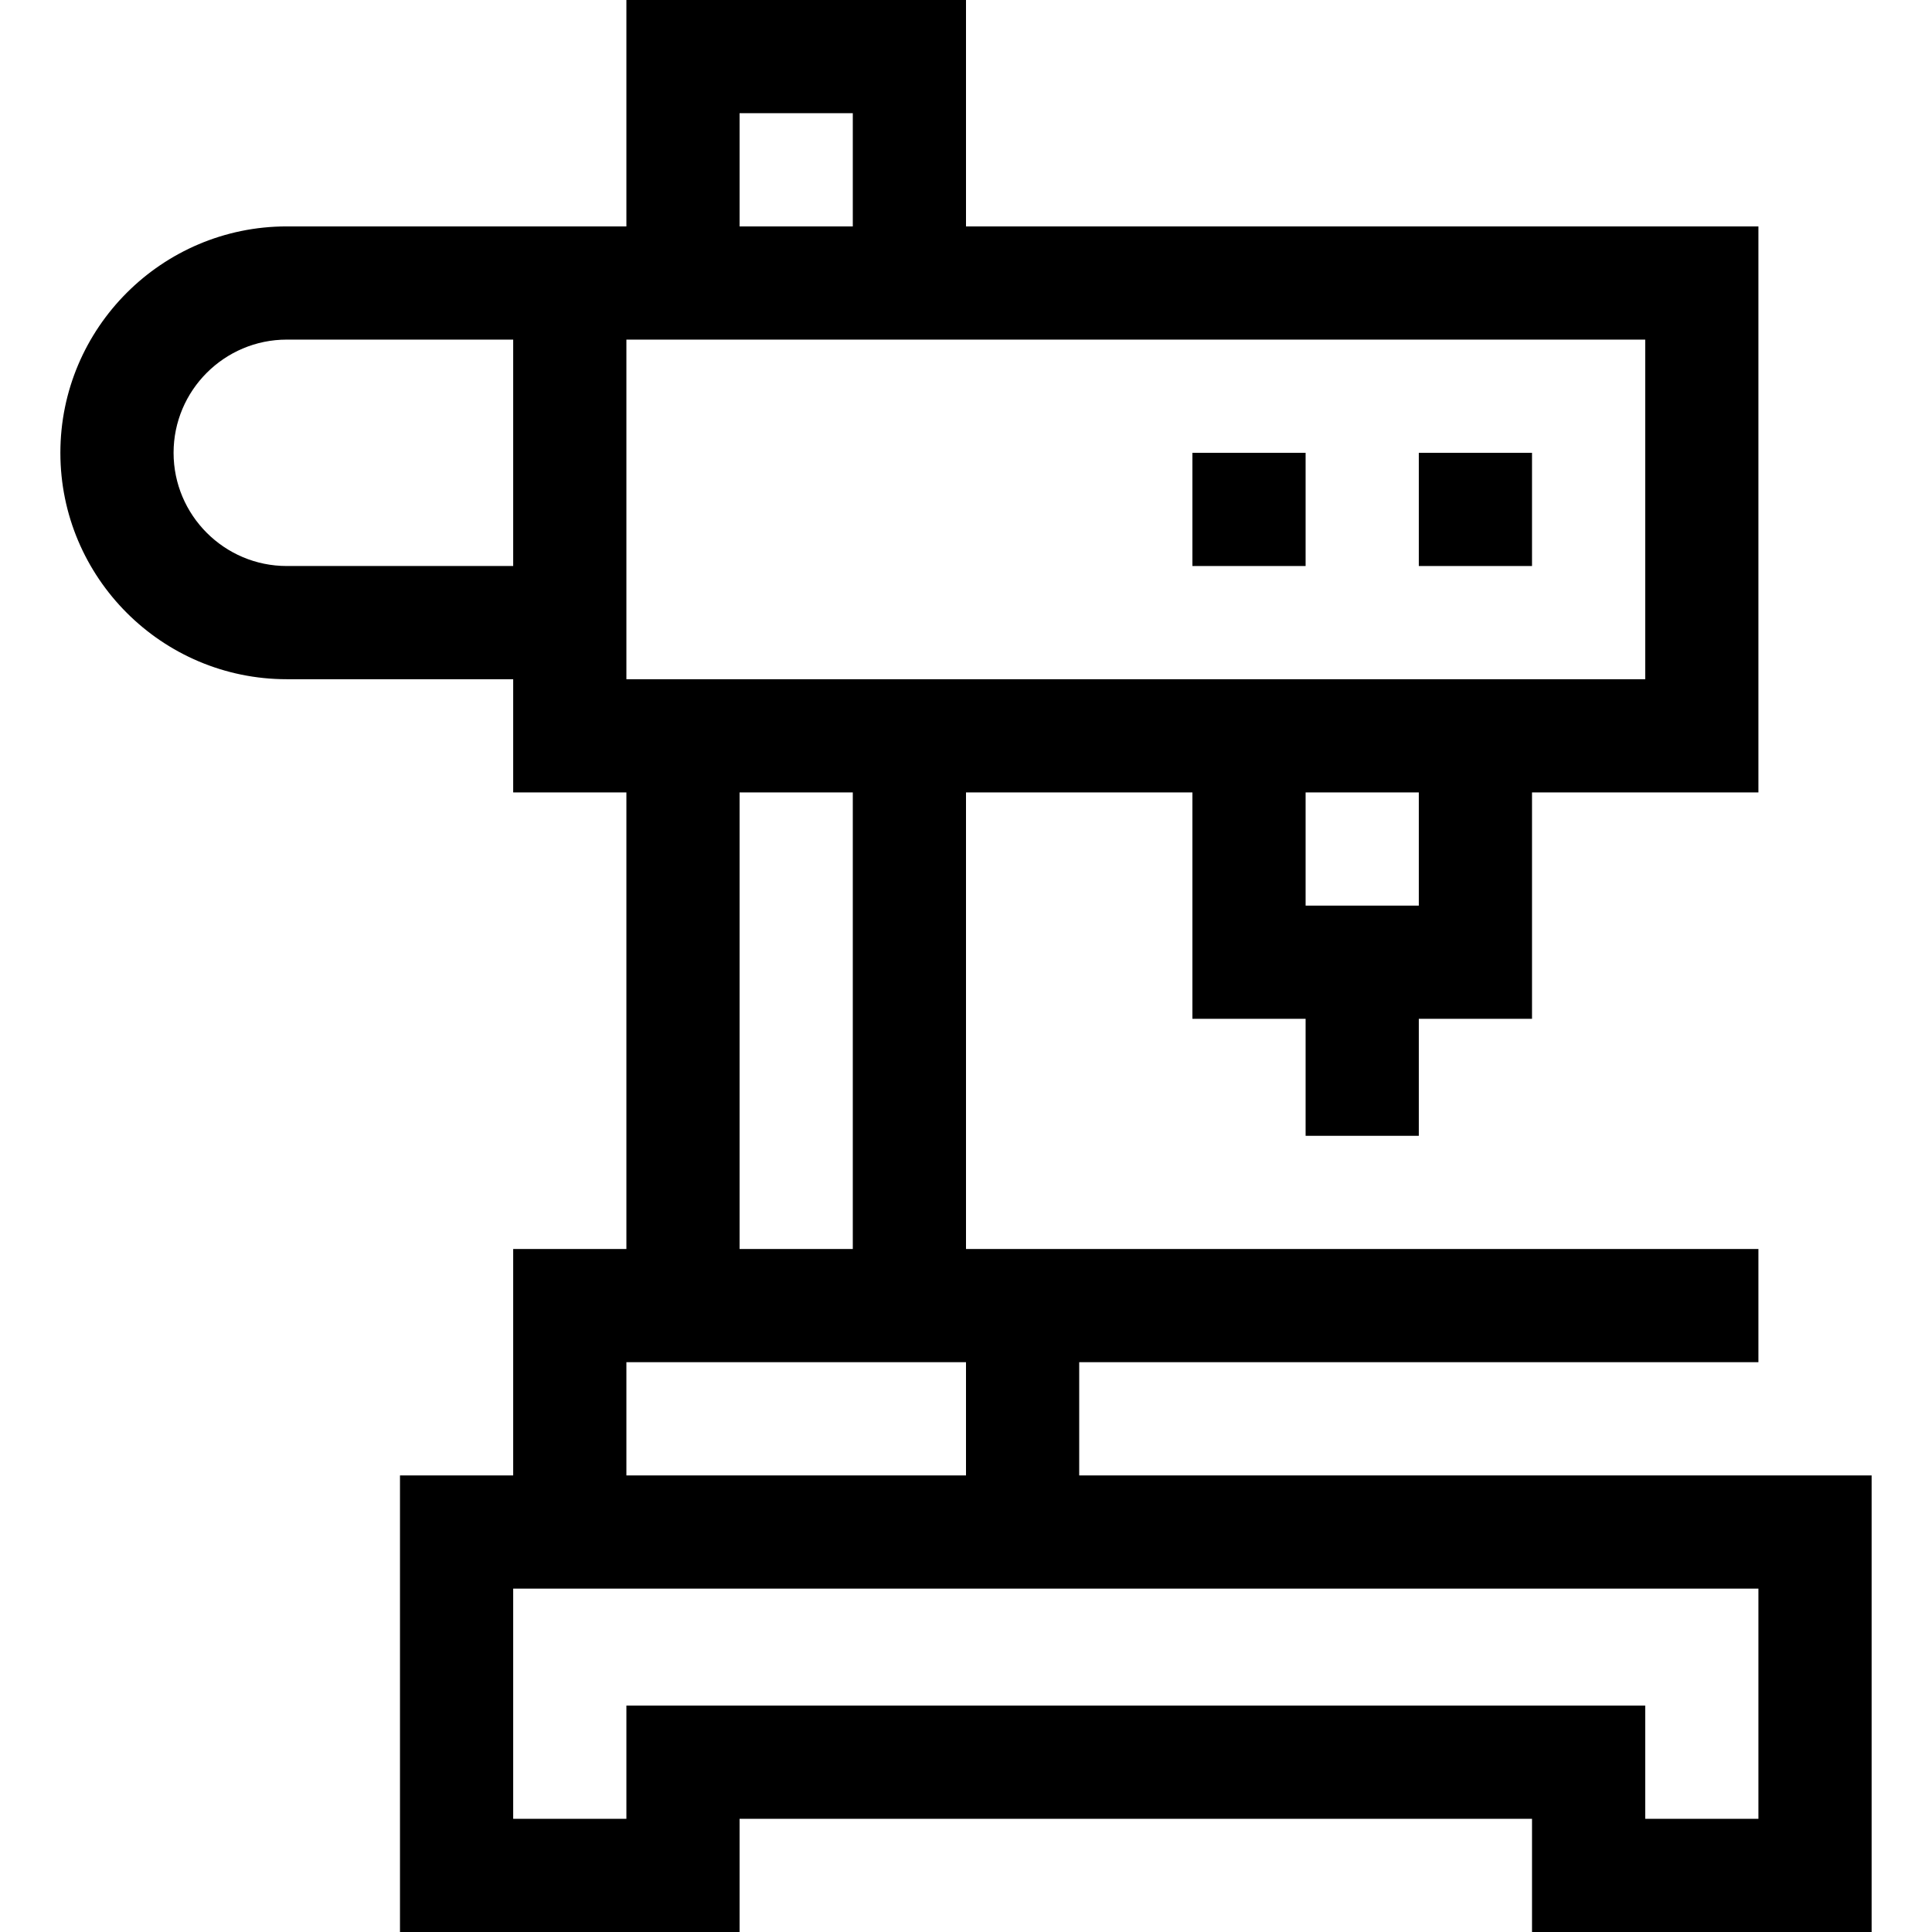 <!-- icon666.com - MILLIONS OF FREE VECTOR ICONS --><svg id="Capa_1" enable-background="new 0 0 512 512" viewBox="0 0 512 512" xmlns="http://www.w3.org/2000/svg"><g><path d="m496 512v-121h-210v-30h180v-30c-6.182 0-201.601 0-210 0v-121h60v60h30v31h30v-31h30v-60h60v-150h-210v-60h-90v60c-15.492 0-83.302 0-90 0-33.084 0-60 26.916-60 60s26.916 60 60 60h60v30h30v121h-30v60h-30v121h90v-30h210v30zm-420-362c-16.542 0-30-13.458-30-30s13.458-30 30-30h60v60zm300 90h-30v-30h30zm-180-210h30v30h-30zm-30 60h270v90c-12.445 0-257.113 0-270 0zm30 120h30v121h-30zm-30 151h90v30h-90zm0 91v30h-30v-61h330v61h-30v-30z"></path><path d="m316 120h30v30h-30z"></path><path d="m376 120h30v30h-30z"></path></g></svg>